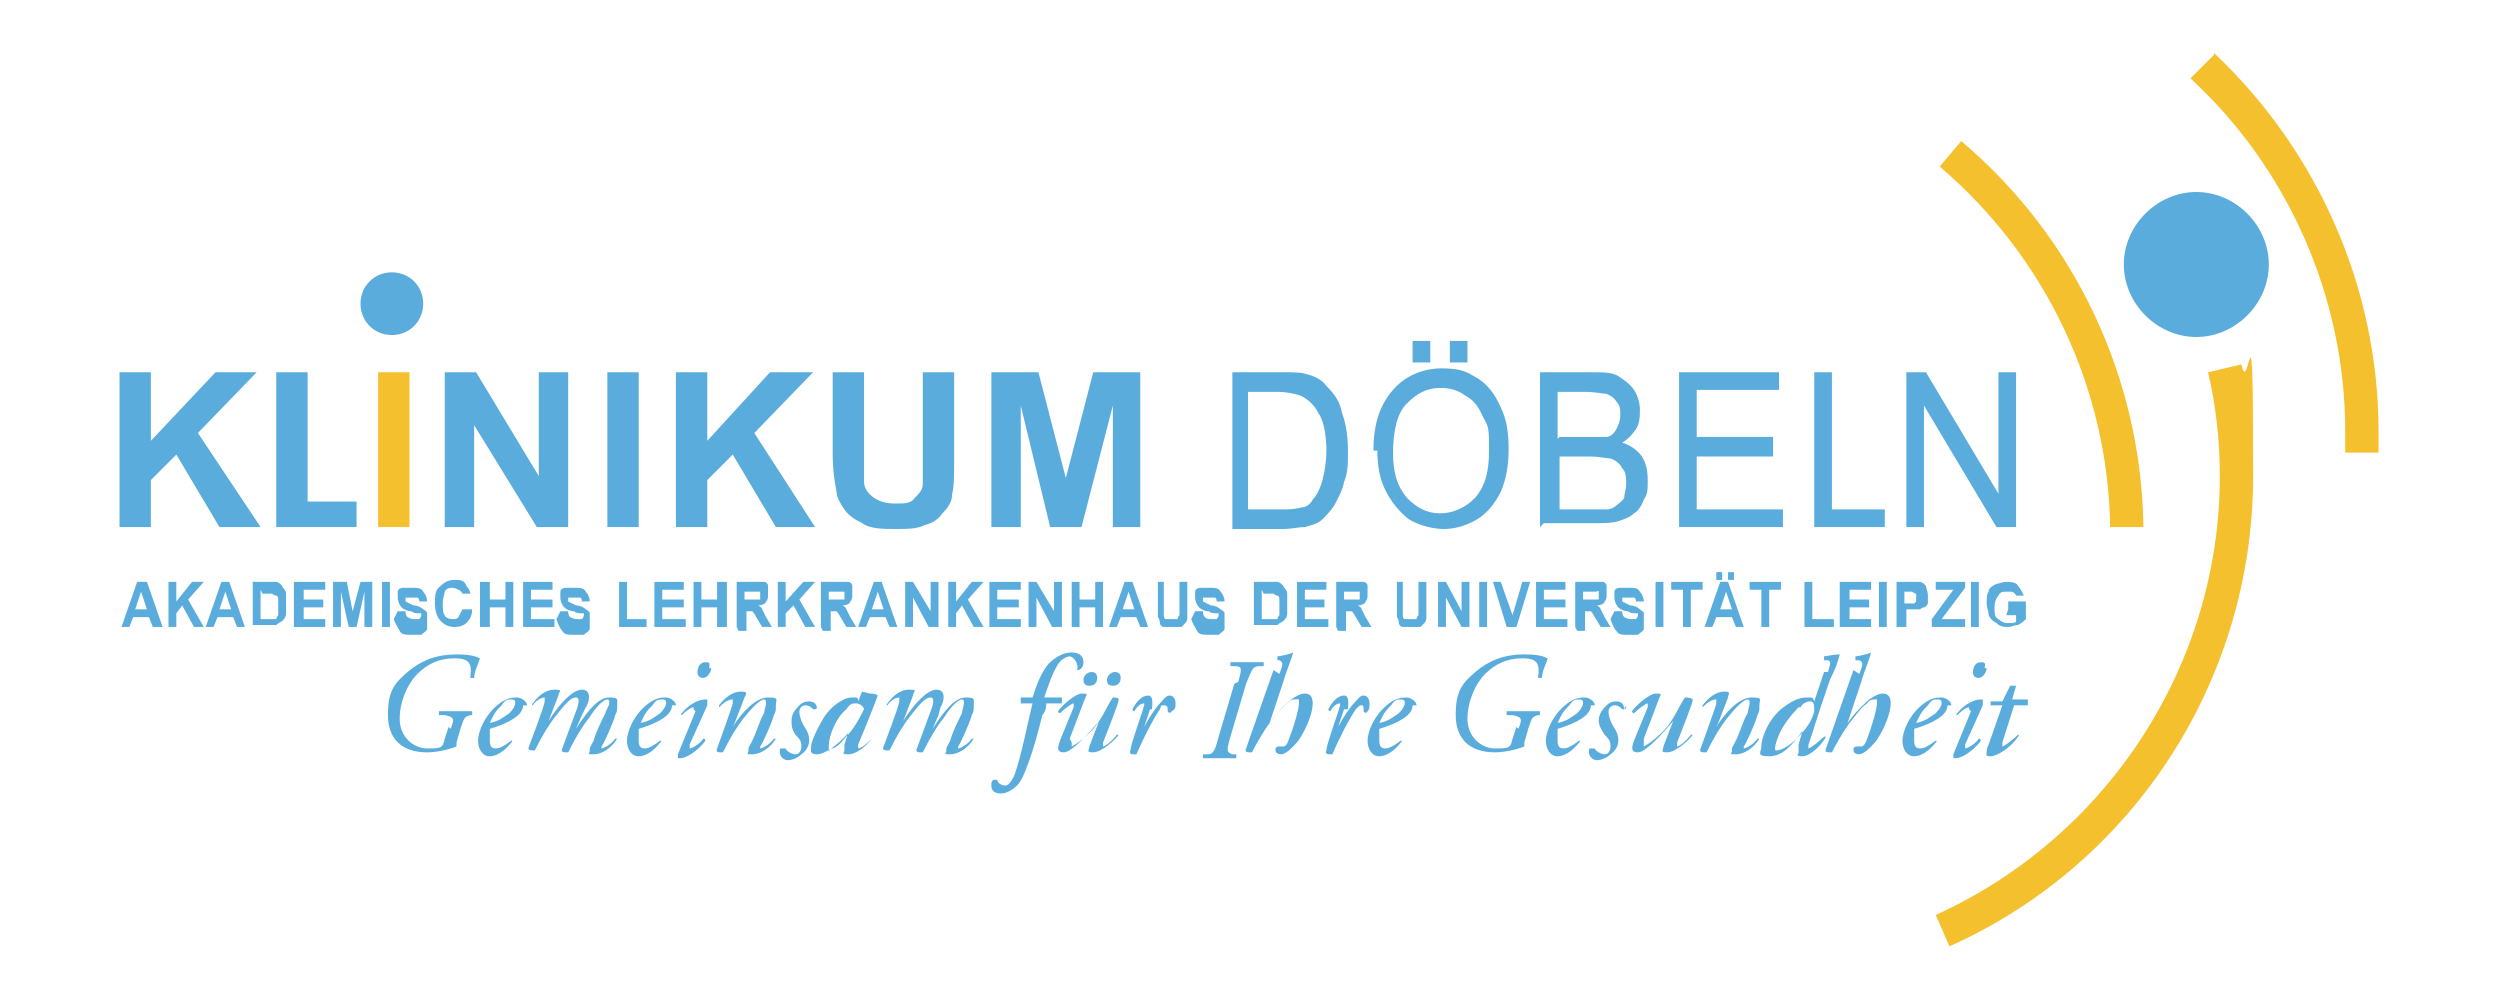 <?xml version="1.0" encoding="UTF-8"?>
<svg id="Ebene_1" xmlns="http://www.w3.org/2000/svg" version="1.1" viewBox="0 0 127.6 51">
  <!-- Generator: Adobe Illustrator 29.3.1, SVG Export Plug-In . SVG Version: 2.1.0 Build 151)  -->
  <defs>
    <style>
      .st0 {
        fill: #f5c02e;
      }

      .st1 {
        fill: #59acdc;
      }
    </style>
  </defs>
  <polygon class="st1" points="11 19 7.7 22.5 7.7 19 6.1 19 6.1 26.9 7.7 26.9 7.7 24.5 9 23.2 11.2 26.9 13.3 26.9 10.1 22.1 13.1 19 11 19"/>
  <polygon class="st1" points="14.1 26.9 14.1 19 15.7 19 15.7 25.6 18.2 25.6 18.2 26.9 14.1 26.9"/>
  <rect class="st0" x="19.3" y="19" width="1.6" height="7.9"/>
  <polygon class="st1" points="22.7 26.9 22.7 19 24.3 19 27.5 24.3 27.5 19 29 19 29 26.9 27.4 26.9 24.2 21.7 24.2 26.9 22.7 26.9"/>
  <rect class="st1" x="31" y="19" width="1.6" height="7.9"/>
  <polygon class="st1" points="34.5 26.9 34.5 19 36.1 19 36.1 22.5 39.3 19 41.5 19 38.5 22.1 41.6 26.9 39.6 26.9 37.4 23.2 36.1 24.5 36.1 26.9 34.5 26.9"/>
  <path class="st1" d="M42.5,19h1.6v4.3c0,.7,0,1.1,0,1.3,0,.3.2.6.5.8.3.2.6.3,1.1.3s.8,0,1-.3c.2-.2.4-.4.4-.7,0-.3,0-.7,0-1.3v-4.4h1.6v4.2c0,1,0,1.6-.1,2,0,.4-.2.7-.5,1-.2.3-.5.5-.9.6-.4.2-.9.2-1.5.2s-1.3,0-1.7-.3c-.4-.2-.7-.4-.9-.7-.2-.3-.4-.6-.4-.9-.1-.5-.2-1.1-.2-2v-4.2Z"/>
  <polygon class="st1" points="50.6 26.9 50.6 19 53 19 54.4 24.4 55.8 19 58.2 19 58.2 26.9 56.8 26.9 56.8 20.7 55.2 26.9 53.6 26.9 52.1 20.7 52.1 26.9 50.6 26.9"/>
  <path class="st1" d="M63.8,26h1.5c.5,0,.8,0,1.1-.1.3,0,.5-.2.6-.4.2-.2.4-.6.5-1,.1-.4.2-.9.2-1.5s-.1-1.5-.4-1.9c-.2-.4-.5-.7-.9-.9-.3-.1-.7-.2-1.2-.2h-1.5v6ZM62.9,26.9v-7.9h2.5c.6,0,1,0,1.3.1.4.1.8.3,1,.6.4.4.7.8.8,1.4.2.5.3,1.2.3,1.9s0,1.1-.2,1.6c-.1.5-.3.8-.5,1.2-.2.3-.4.5-.6.7-.2.2-.5.3-.9.4-.3,0-.7.1-1.1.1h-2.6Z"/>
  <path class="st1" d="M74,17.4h.9v1.1h-.9v-1.1ZM72.1,17.4h.9v1.1h-.9v-1.1ZM71.1,23.1c0,1,.2,1.7.7,2.3.5.5,1,.8,1.7.8s1.3-.3,1.8-.8c.5-.6.7-1.3.7-2.4s0-1.2-.3-1.7c-.2-.5-.5-.9-.9-1.1-.4-.3-.8-.4-1.3-.4-.7,0-1.2.3-1.7.8-.5.5-.7,1.4-.7,2.6M70.1,23c0-1.3.3-2.3,1-3.1.6-.7,1.5-1.1,2.5-1.1s1.3.2,1.8.5c.5.3.9.8,1.2,1.5.3.6.4,1.3.4,2.1s-.1,1.5-.4,2.2c-.3.6-.7,1.1-1.2,1.4-.5.3-1.1.5-1.7.5s-1.3-.2-1.8-.5c-.5-.4-.9-.9-1.2-1.5-.3-.6-.4-1.3-.4-2"/>
  <path class="st1" d="M79.6,26h1.8c.3,0,.5,0,.6,0,.2,0,.4-.1.5-.2.1-.1.3-.2.4-.4,0-.2.1-.4.1-.7s0-.6-.2-.8c-.1-.2-.3-.4-.6-.5-.2,0-.6-.1-1-.1h-1.6v2.7ZM79.6,22.3h1.5c.4,0,.7,0,.9,0,.2,0,.4-.2.5-.4s.2-.4.2-.7,0-.5-.2-.7c-.1-.2-.3-.3-.5-.4-.2,0-.6-.1-1.1-.1h-1.4v2.4ZM78.6,26.9v-7.9h2.7c.5,0,1,0,1.3.2.3.2.6.4.8.7.2.3.3.7.3,1s0,.7-.2,1c-.2.3-.4.5-.7.7.4.1.8.4,1,.7.2.3.3.7.3,1.2s0,.7-.2,1c-.1.3-.3.6-.5.7-.2.2-.5.3-.8.4s-.7.1-1.1.1h-2.7Z"/>
  <polygon class="st1" points="85.7 26.9 85.7 19 90.8 19 90.8 19.9 86.6 19.9 86.6 22.3 90.5 22.3 90.5 23.3 86.6 23.3 86.6 26 91 26 91 26.9 85.7 26.9"/>
  <polygon class="st1" points="92.6 26.9 92.6 19 93.5 19 93.5 26 96.2 26 96.2 26.9 92.6 26.9"/>
  <polygon class="st1" points="97.3 26.9 97.3 19 98.3 19 102 25.2 102 19 102.9 19 102.9 26.9 101.9 26.9 98.2 20.7 98.2 26.9 97.3 26.9"/>
  <path class="st1" d="M23,37.2c.2-.5.2-.6-.3-.7h-.3c0,0,0-.2,0-.2.3,0,.6,0,.9,0s.6,0,.8,0c0,0,0,.1,0,.2h-.1c-.3.1-.3.1-.5.7l-.2.7c0,0,0,.2,0,.2,0,0,0,0,0,0-.5.2-1.1.3-1.5.3-1.3,0-2-.7-2-1.9s.3-1.6,1-2.2c.7-.6,1.5-.9,2.5-.9s1.1.2,1.2.2c-.1.3-.3.7-.3,1,0,0-.2,0-.2,0,.1-.7,0-1-.8-1s-1.4.3-1.9.8c-.5.5-.9,1.4-.9,2.3s.7,1.5,1.4,1.5.8,0,.9-.5l.2-.6Z"/>
  <path class="st1" d="M25.5,36.1c-.3.3-.4.6-.5.8.5-.1.7-.3,1-.5.2-.2.3-.4.3-.5s0-.2-.2-.2-.3,0-.5.3M26.7,36c0,.5-.7.9-1.7,1.2,0,.1,0,.3,0,.6s.1.4.3.4.4-.1.8-.4c0,0,.1,0,0,.1-.4.5-.8.7-1.1.7-.4,0-.6-.4-.6-.8s.3-1.3,1.1-1.9c.4-.3.7-.3.9-.3s.5.2.5.4"/>
  <path class="st1" d="M29.7,36.5l-.3.7h0c.7-1.1,1.2-1.6,1.7-1.6s.4.1.4.4,0,.3-.1.5c-.1.4-.6,1.5-.7,1.6,0,0,0,.1,0,.1.1,0,.5-.2.7-.5,0,0,.1,0,.1,0-.3.5-.8.8-1.2.8s-.2,0-.2-.2,0-.1.2-.5c.1-.4.4-1,.6-1.4,0-.1.2-.4.2-.5s0-.2-.1-.2c-.2,0-.6.4-.9.9-.4.5-.7,1-1.1,1.8,0,0,0,0-.1,0s-.3,0-.2-.2l.7-1.9c0,0,.3-.7,0-.7s-.6.4-1,.9c-.4.5-.7,1-1.1,1.8,0,0,0,0-.1,0s-.3,0-.2-.2c0,0,.8-2.1.8-2.3,0-.1,0-.2,0-.2-.2,0-.5.2-.6.4,0,0-.1,0,0-.1.2-.3.6-.7,1.1-.7s.2.1.2.3l-.5,1.3h0c.5-.8,1.2-1.6,1.7-1.6s.4.6.2.9"/>
  <path class="st1" d="M33.2,36.1c-.3.3-.4.6-.5.8.5-.1.7-.3,1-.5.2-.2.3-.4.3-.5s0-.2-.2-.2-.3,0-.5.3M34.3,36c0,.5-.7.9-1.7,1.2,0,.1,0,.3,0,.6s.1.4.3.4.4-.1.8-.4c0,0,.1,0,0,.1-.4.5-.8.7-1.1.7-.4,0-.6-.4-.6-.8s.3-1.3,1.1-1.9c.4-.3.7-.3.9-.3s.5.2.5.4"/>
  <path class="st1" d="M36.3,34.1c0,.2-.2.5-.4.5s-.3-.1-.3-.3.1-.5.4-.5.2.1.2.3M35.4,36.2c0,0,0-.1,0-.1s-.2,0-.6.4c0,0-.1,0,0-.1.4-.5.9-.7,1.2-.7s0,0,.1,0c0,0,0,.1,0,.3l-.9,2c0,0,0,.2,0,.2.1,0,.5-.2.7-.5,0,0,.1,0,.1.1-.1.2-.8.9-1.3.9s0,0-.1,0c0,0,0-.1,0-.2l.9-2.2Z"/>
  <path class="st1" d="M37.4,37.1h0c.5-.8,1.2-1.5,1.8-1.5s.4.1.4.4,0,.3-.1.5c-.1.4-.6,1.5-.7,1.6,0,0,0,.1,0,.1.1,0,.5-.2.7-.5,0,0,.1,0,.1,0-.3.5-.8.8-1.2.8s-.2,0-.2-.2,0-.1.2-.5c.2-.4.4-1.1.6-1.4,0-.1.1-.4.1-.5s0-.2-.1-.2c-.2,0-.6.4-1,.9-.4.5-.7,1-1.1,1.8,0,0,0,0-.1,0s-.3,0-.2-.2c0,0,.8-2.2.8-2.3,0,0,0-.2,0-.2-.2,0-.4.1-.7.4,0,0,0,0,0-.1.3-.4.7-.7,1.1-.7s.3.1.2.3l-.5,1.3Z"/>
  <path class="st1" d="M41.7,36c0,.1,0,.2-.1.2,0,0,0,0-.1,0-.1-.1-.2-.2-.4-.2s-.3.2-.3.3,0,.3.2.7c.2.3.3.5.3.8,0,.2-.1.5-.4.7-.2.2-.5.3-.7.3s-.4-.2-.4-.4,0-.2.1-.2c0,0,.1,0,.2,0,0,.1.3.3.5.3s.3-.2.3-.4,0-.3-.3-.6c-.2-.3-.2-.5-.2-.7,0-.3.1-.5.4-.8.2-.2.4-.2.5-.2.3,0,.4.2.4.4"/>
  <path class="st1" d="M43.2,36.2c-.5.4-.9,1.3-.9,1.9s0,.1.1.1.3,0,.7-.5c.5-.5.8-1.1,1-1.5,0-.1-.2-.3-.4-.3s-.3,0-.5.3M44.4,35.4c.1,0,.3,0,.4.1-.1.3-.7,1.8-1,2.5,0,.1,0,.2,0,.2.1,0,.3-.1.7-.5,0,0,0,0,0,0-.3.4-.8.8-1.2.8s-.2-.1-.2-.2,0-.1,0-.3l.2-.6h0c-.5.6-1.2,1.1-1.6,1.1s-.3-.2-.3-.4.2-.7.6-1.4c.3-.5.7-.8.9-.9.3-.2.5-.2.6-.2s.1,0,.2,0c0,0,.1,0,.1.2l.2-.5Z"/>
  <path class="st1" d="M47.9,36.5l-.3.7h0c.7-1.1,1.2-1.6,1.7-1.6s.4.1.4.4,0,.3-.1.5c-.1.4-.6,1.5-.7,1.6,0,0,0,.1,0,.1.1,0,.5-.2.7-.5,0,0,.1,0,.1,0-.3.5-.8.8-1.2.8s-.2,0-.2-.2,0-.1.2-.5c.1-.4.4-1,.6-1.4,0-.1.1-.4.1-.5s0-.2-.1-.2c-.2,0-.6.4-.9.9-.4.5-.7,1-1.1,1.8,0,0,0,0-.1,0s-.3,0-.2-.2l.7-1.9c0,0,.3-.7,0-.7s-.6.4-1,.9c-.4.5-.7,1-1.1,1.8,0,0,0,0-.1,0s-.3,0-.2-.2c0,0,.8-2.1.8-2.3,0-.1,0-.2,0-.2-.2,0-.5.2-.6.4,0,0-.1,0,0-.1.2-.3.6-.7,1.1-.7s.2.1.2.3l-.5,1.3h0c.5-.8,1.2-1.6,1.7-1.6s.4.6.2.9"/>
  <path class="st1" d="M53.4,35.9c0,.1,0,.4-.2.6-.2.8-.4,1.6-.7,2.4-.2.6-.4,1-.6,1.2,0,0-.4.4-.8.4s-.5-.2-.5-.4,0-.2.1-.3c0,0,.1,0,.2,0,0,.2.3.3.4.3s.3-.1.5-.6c.4-1.2.6-2.4.9-3.6h-.6c0,0,0-.2,0-.3h.6c.2-.6.4-1.2.8-1.7.4-.4.8-.6,1.2-.6s.6.2.6.5-.2.4-.3.4,0,0,0-.1c0-.4-.3-.6-.4-.6s-.4.1-.6.4c-.3.5-.5,1.1-.7,1.7h.9c0,0,0,.2,0,.3h-.9Z"/>
  <path class="st1" d="M56.5,34.7c0-.2.2-.4.4-.4s.3.1.3.3c0,.3-.2.4-.4.4s-.3-.1-.3-.3M55.3,34.7c0-.2.2-.4.4-.4s.3.1.3.3c0,.3-.2.4-.4.4s-.3-.1-.3-.3M54.7,37.9c0,.2,0,.2,0,.2s.4-.2.8-.6c.7-.6,1-1.5,1.3-1.9.1,0,.3,0,.3.1,0,.2-.5,1.4-.8,2.2,0,0,0,.2,0,.2.1,0,.5-.3.7-.6,0,0,.1,0,.1,0-.2.3-.9.9-1.3.9s-.2-.1-.2-.3l.5-1.3h0c-.5.6-1.4,1.6-1.8,1.6s-.3-.3-.2-.6l.7-1.7c0-.1,0-.2,0-.2-.1,0-.5.3-.7.5,0,0-.1,0-.1-.1.2-.3.9-.9,1.2-.9s.3,0,.2.2l-.8,2.1Z"/>
  <path class="st1" d="M58.7,36.2l-.3.9h0c.2-.4.6-1,.8-1.2.2-.2.3-.4.5-.4s.3.2.3.4,0,.3-.2.4c0,.1-.2.1-.2,0,0-.2,0-.3-.2-.3s-.1,0-.2.2c-.4.6-.8,1.4-1.2,2.3,0,0,0,0-.1,0s-.3,0-.2-.2c0-.3.5-1.6.7-2.3,0,0,0-.1,0-.1-.2,0-.4.2-.5.4,0,0-.1,0-.1-.1.2-.4.5-.7.8-.7s.2.5.2.7"/>
  <path class="st1" d="M63.2,34.8c.2-.7.2-.8-.2-.8h-.2c0,0,0-.2,0-.2.3,0,.5,0,.8,0s.5,0,.9,0c0,0,0,.1,0,.2h-.2c-.4,0-.4.2-.7.9l-.8,2.7c-.2.7-.2.8.1.9h.2c0,0,0,.2,0,.2-.4,0-.6,0-.9,0s-.5,0-.8,0c0,0,0-.1,0-.2h.2c.3,0,.4-.1.6-.9l.8-2.7Z"/>
  <path class="st1" d="M65.3,34.4c.2-.5.2-.6,0-.7h-.1c0-.1,0-.2,0-.2.1,0,.6-.1.8-.2h0c-.1.4-.4,1.1-.5,1.5l-.7,2.1h0s0,0,0,0c.5-.7.9-1,1.1-1.2.3-.2.5-.3.7-.3.3,0,.4.2.4.5,0,.5-.3,1.2-.6,1.7-.1.2-.3.4-.5.6-.2.2-.4.3-.5.3-.2,0-.3-.1-.3-.2,0-.1,0-.2.2-.2s0,0,0,0c0,0,.1,0,.2,0,.1,0,.2-.1.3-.4.2-.5.5-1.5.5-1.8s0-.2-.2-.2-.2,0-.4.2c-.3.2-.5.5-.9,1-.3.4-.7,1.1-.9,1.5,0,0,0,0-.1,0s-.3,0-.2-.2l1.4-4Z"/>
  <path class="st1" d="M68.6,36.2l-.3.9h0c.2-.4.6-1,.8-1.2.2-.2.3-.4.5-.4s.3.2.3.4,0,.3-.1.4c0,.1-.2.1-.2,0,0-.2,0-.3-.1-.3s-.1,0-.3.2c-.4.6-.8,1.4-1.2,2.3,0,0,0,0-.1,0s-.3,0-.2-.2c0-.3.5-1.6.7-2.3,0,0,0-.1,0-.1-.2,0-.4.2-.5.4,0,0-.1,0-.1-.1.2-.4.5-.7.8-.7s.2.5.2.7"/>
  <path class="st1" d="M70.9,36.1c-.3.3-.4.6-.5.8.5-.1.7-.3,1-.5.2-.2.3-.4.3-.5s0-.2-.2-.2-.3,0-.5.3M72.1,36c0,.5-.7.9-1.7,1.2,0,.1,0,.3,0,.6s.1.4.3.4.4-.1.8-.4c0,0,.1,0,0,.1-.4.5-.8.7-1.1.7-.4,0-.6-.4-.6-.8s.3-1.3,1.1-1.9c.4-.3.7-.3.9-.3s.5.2.5.4"/>
  <path class="st1" d="M77.5,37.2c.2-.5.2-.6-.3-.7h-.3c0,0,0-.2,0-.2.3,0,.6,0,.9,0s.6,0,.8,0c0,0,0,.1,0,.2h-.1c-.3.1-.3.1-.5.7l-.2.7c0,0,0,.2,0,.2,0,0,0,0,0,0-.5.2-1.1.3-1.5.3-1.3,0-2-.7-2-1.9s.3-1.6,1-2.2c.7-.6,1.5-.9,2.5-.9s1.1.2,1.2.2c-.1.3-.3.7-.3,1,0,0-.2,0-.2,0,.1-.7,0-1-.8-1s-1.4.3-1.9.8c-.5.5-.9,1.4-.9,2.3s.7,1.5,1.4,1.5.8,0,.9-.5l.2-.6Z"/>
  <path class="st1" d="M80,36.1c-.3.3-.4.6-.5.8.5-.1.7-.3,1-.5.2-.2.3-.4.3-.5s0-.2-.2-.2-.3,0-.5.3M81.2,36c0,.5-.7.9-1.7,1.2,0,.1,0,.3,0,.6s.1.4.3.4.4-.1.8-.4c0,0,.1,0,0,.1-.4.5-.8.7-1.1.7-.4,0-.6-.4-.6-.8s.3-1.3,1.1-1.9c.4-.3.7-.3.9-.3s.5.2.5.4"/>
  <path class="st1" d="M83,36c0,.1,0,.2-.1.2,0,0,0,0-.1,0-.1-.1-.2-.2-.4-.2s-.3.2-.3.3,0,.3.2.7c.2.3.3.5.3.8,0,.2-.1.5-.4.7-.2.2-.5.3-.7.3s-.4-.2-.4-.4,0-.2.1-.2c0,0,.1,0,.2,0,0,.1.3.3.5.3s.3-.2.3-.4,0-.3-.3-.6c-.2-.3-.3-.5-.3-.7,0-.3.1-.5.4-.8.2-.2.4-.2.5-.2.3,0,.4.2.4.4"/>
  <path class="st1" d="M83.9,37.9c0,.2,0,.2,0,.2s.4-.2.8-.6c.7-.6,1-1.5,1.3-1.9.1,0,.3,0,.4.1,0,.2-.5,1.4-.8,2.2,0,0,0,.2,0,.2.1,0,.5-.3.7-.6,0,0,.1,0,.1,0-.2.3-.9.9-1.3.9s-.2-.1-.2-.3l.5-1.3h0c-.5.6-1.4,1.6-1.8,1.6s-.3-.3-.2-.6l.7-1.7c0-.1,0-.2,0-.2-.1,0-.5.3-.7.5,0,0-.1,0-.1-.1.2-.3.9-.9,1.2-.9s.3,0,.2.2l-.8,2.1Z"/>
  <path class="st1" d="M87.6,37.1h0c.5-.8,1.2-1.5,1.8-1.5s.4.1.4.4,0,.3-.1.5c-.1.4-.6,1.5-.7,1.6,0,0,0,.1,0,.1.1,0,.5-.2.7-.5.1,0,.1,0,.1,0-.3.5-.8.8-1.2.8s-.2,0-.2-.2,0-.1.2-.5c.2-.4.4-1.1.6-1.4,0-.1.1-.4.1-.5s0-.2-.1-.2c-.2,0-.6.4-1,.9-.4.5-.7,1-1.1,1.8,0,0,0,0-.1,0s-.3,0-.2-.2c0,0,.8-2.2.8-2.3,0,0,0-.2,0-.2-.2,0-.4.1-.7.4,0,0,0,0,0-.1.3-.4.7-.7,1.1-.7s.2.1.2.3l-.5,1.3Z"/>
  <path class="st1" d="M91.8,36.1c-.3.3-.8.9-1,1.4-.2.5-.2.6-.2.7s0,.1.1.1c.1,0,.5-.1,1-.6.6-.6.8-1,.9-1.4,0-.3,0-.5-.2-.5s-.4.1-.5.3M93.3,34.3c.1-.4.2-.5,0-.6h-.2c0-.1,0-.2,0-.2.1,0,.5-.1.8-.1h0c-.1.4-.2.7-.5,1.3-.7,2-1,3.1-1.1,3.3,0,0,0,.2,0,.2.1,0,.6-.4.8-.6,0,0,.1,0,.1,0-.2.4-.8,1-1.2,1s-.2-.1-.2-.2,0-.2,0-.4l.2-.7h0c-.5.7-1,1.3-1.7,1.3s-.4-.2-.4-.5c0-.5.4-1.4,1-1.9.5-.4.9-.6,1.3-.6s.3,0,.4.2l.5-1.5Z"/>
  <path class="st1" d="M94.9,34.4c.2-.5.2-.6,0-.7h-.2c0-.1,0-.2,0-.2.1,0,.6-.1.8-.2h0c-.1.4-.4,1.1-.5,1.5l-.7,2.1h0s0,0,0,0c.5-.7.9-1,1.1-1.2.3-.2.5-.3.7-.3.3,0,.4.2.4.5,0,.5-.3,1.2-.6,1.7-.1.2-.3.4-.5.6-.2.2-.4.3-.5.3-.2,0-.3-.1-.3-.2,0-.1,0-.2.2-.2s0,0,0,0c0,0,.1,0,.2,0,.1,0,.2-.1.3-.4.2-.5.5-1.5.5-1.8s0-.2-.1-.2-.3,0-.4.2c-.3.2-.5.5-.9,1-.3.4-.7,1.1-.9,1.5,0,0,0,0-.1,0s-.3,0-.2-.2l1.4-4Z"/>
  <path class="st1" d="M98.3,36.1c-.3.3-.4.6-.5.8.5-.1.7-.3,1-.5.2-.2.3-.4.3-.5s0-.2-.2-.2-.3,0-.5.3M99.4,36c0,.5-.7.9-1.7,1.2,0,.1,0,.3,0,.6s.1.4.3.4.4-.1.8-.4c0,0,.1,0,0,.1-.4.5-.8.7-1.1.7-.4,0-.6-.4-.6-.8s.3-1.3,1.1-1.9c.4-.3.7-.3.9-.3s.5.2.5.4"/>
  <path class="st1" d="M101.4,34.1c0,.2-.2.5-.4.5s-.3-.1-.3-.3.1-.5.4-.5.2.1.2.3M100.5,36.2c0,0,0-.1,0-.1s-.2,0-.6.4c0,0-.1,0,0-.1.4-.5.9-.7,1.2-.7s0,0,.1,0c0,0,0,.1,0,.3l-.9,2c0,0,0,.2,0,.2.1,0,.5-.2.7-.5,0,0,.1,0,.1.1-.1.2-.8.9-1.3.9s0,0-.1,0c0,0,0-.1,0-.2l.9-2.2Z"/>
  <path class="st1" d="M102.8,36l-.6,1.9c0,.1,0,.2,0,.2.1,0,.6-.4.8-.6,0,0,.1,0,0,.1-.4.6-1.1,1-1.4,1s-.2-.1-.2-.2,0-.2.1-.4l.7-2h-.6c0,0,0-.2,0-.2h.6c0,0,.4-.8.4-.8,0,0,.2,0,.3,0l-.2.7h.8c0,0,0,.2,0,.3h-.8Z"/>
  <path class="st1" d="M7.2,30.2l.3.9h-.6l.3-.9ZM7,29.7l-.8,2.3h.4l.2-.5h.8l.2.5h.5l-.8-2.3h-.4Z"/>
  <polygon class="st1" points="8.6 32 8.6 29.7 9 29.7 9 30.7 9.8 29.7 10.4 29.7 9.6 30.6 10.4 32 9.9 32 9.3 30.9 9 31.3 9 32 8.6 32"/>
  <path class="st1" d="M11.8,31.1l-.3-.9-.3.9h.6ZM12.6,32h-.5l-.2-.5h-.8l-.2.5h-.4l.8-2.3h.4l.8,2.3Z"/>
  <path class="st1" d="M13.3,30.1v1.5h.3c.1,0,.2,0,.3,0,0,0,.1,0,.2,0,0,0,0-.1.1-.2,0-.1,0-.2,0-.4s0-.3,0-.4c0,0,0-.2-.1-.2,0,0-.1,0-.2-.1,0,0-.2,0-.3,0h-.2ZM12.9,29.7h.8c.2,0,.3,0,.4,0,.1,0,.2.1.3.2,0,.1.2.2.2.4,0,.1,0,.3,0,.5s0,.4,0,.5c0,.2-.1.3-.2.4,0,0-.2.1-.3.2,0,0-.2,0-.4,0h-.8v-2.3Z"/>
  <polygon class="st1" points="15 32 15 29.7 16.6 29.7 16.6 30.1 15.5 30.1 15.5 30.6 16.5 30.6 16.5 31 15.5 31 15.5 31.6 16.6 31.6 16.6 32 15 32"/>
  <polygon class="st1" points="17 32 17 29.7 17.7 29.7 18 31.2 18.4 29.7 19 29.7 19 32 18.6 32 18.6 30.2 18.2 32 17.8 32 17.4 30.2 17.4 32 17 32"/>
  <rect class="st1" x="19.5" y="29.7" width=".4" height="2.3"/>
  <path class="st1" d="M20.3,31.2h.4c0,.1,0,.2.1.3,0,0,.2.1.3.1s.2,0,.3,0c0,0,.1-.1.1-.2s0-.1,0-.1c0,0,0,0-.2,0,0,0-.2,0-.3-.1-.2,0-.4-.1-.5-.2-.1-.1-.2-.3-.2-.5s0-.2,0-.3c0-.1.1-.2.3-.2.1,0,.2,0,.4,0,.3,0,.5,0,.6.2.1.1.2.3.2.5h-.4c0,0,0-.2-.1-.2s-.1,0-.3,0-.2,0-.3,0c0,0,0,0,0,.1s0,.1,0,.1c0,0,.2.1.4.2.2,0,.4.1.5.2,0,0,.2.1.2.2,0,0,0,.2,0,.4s0,.3,0,.4c0,.1-.2.2-.3.3-.1,0-.3,0-.5,0-.3,0-.5,0-.6-.2s-.2-.3-.3-.6"/>
  <path class="st1" d="M23.7,31.1h.4c0,.4-.2.6-.3.7-.1.1-.3.2-.6.2s-.5-.1-.7-.3c-.2-.2-.3-.5-.3-.9s0-.7.3-.9c.2-.2.4-.3.7-.3s.5,0,.6.3c0,0,.2.2.2.4h-.4s0-.1-.2-.2c0,0-.2-.1-.3-.1s-.3,0-.4.2c0,.1-.1.3-.1.6s0,.5.1.6c0,.1.2.2.4.2s.2,0,.3-.1c0,0,.1-.2.2-.4"/>
  <polygon class="st1" points="24.5 32 24.5 29.7 25 29.7 25 30.6 25.8 30.6 25.8 29.7 26.2 29.7 26.2 32 25.8 32 25.8 31 25 31 25 32 24.5 32"/>
  <polygon class="st1" points="26.7 32 26.7 29.7 28.2 29.7 28.2 30.1 27.1 30.1 27.1 30.6 28.2 30.6 28.2 31 27.1 31 27.1 31.6 28.3 31.6 28.3 32 26.7 32"/>
  <path class="st1" d="M28.6,31.2h.4c0,.1,0,.2.1.3,0,0,.2.1.3.1s.2,0,.3,0c0,0,.1-.1.1-.2s0-.1,0-.1c0,0,0,0-.2,0,0,0-.2,0-.3-.1-.2,0-.4-.1-.5-.2-.1-.1-.2-.3-.2-.5s0-.2,0-.3c0-.1.1-.2.3-.2.1,0,.2,0,.4,0,.3,0,.5,0,.6.2.1.1.2.3.2.5h-.4c0,0,0-.2-.1-.2,0,0-.1,0-.3,0s-.2,0-.3,0c0,0,0,0,0,.1s0,.1,0,.1c0,0,.2.1.4.2.2,0,.4.1.5.2,0,0,.2.1.2.2,0,0,0,.2,0,.4s0,.3,0,.4c0,.1-.2.2-.3.3-.1,0-.3,0-.5,0-.3,0-.5,0-.6-.2-.1-.1-.2-.3-.3-.6"/>
  <polygon class="st1" points="31.6 32 31.6 29.7 32 29.7 32 31.6 33 31.6 33 32 31.6 32"/>
  <polygon class="st1" points="33.4 32 33.4 29.7 34.9 29.7 34.9 30.1 33.8 30.1 33.8 30.6 34.9 30.6 34.9 31 33.8 31 33.8 31.6 35 31.6 35 32 33.4 32"/>
  <polygon class="st1" points="35.4 32 35.4 29.7 35.8 29.7 35.8 30.6 36.6 30.6 36.6 29.7 37.1 29.7 37.1 32 36.6 32 36.6 31 35.8 31 35.8 32 35.4 32"/>
  <path class="st1" d="M38,30.6h.3c.2,0,.3,0,.4,0,0,0,0,0,.1,0,0,0,0-.1,0-.2s0-.1,0-.2c0,0,0,0-.2,0,0,0-.1,0-.3,0h-.3v.6ZM37.6,32v-2.3h.9c.2,0,.4,0,.5,0,.1,0,.2.1.2.2,0,.1,0,.2,0,.4s0,.3-.1.4c0,.1-.2.2-.4.2,0,0,.2.1.2.2,0,0,.1.2.2.4l.3.5h-.5l-.3-.5c-.1-.2-.2-.3-.2-.3,0,0,0,0-.1,0,0,0-.1,0-.2,0h0v1h-.4Z"/>
  <polygon class="st1" points="39.7 32 39.7 29.7 40.1 29.7 40.1 30.7 41 29.7 41.6 29.7 40.8 30.6 41.6 32 41.1 32 40.5 30.9 40.1 31.3 40.1 32 39.7 32"/>
  <path class="st1" d="M42.3,30.6h.3c.2,0,.3,0,.4,0,0,0,0,0,.1,0,0,0,0-.1,0-.2s0-.1,0-.2c0,0,0,0-.2,0,0,0-.1,0-.3,0h-.3v.6ZM41.9,32v-2.3h.9c.2,0,.4,0,.5,0,.1,0,.2.1.2.2,0,.1,0,.2,0,.4s0,.3-.1.4c0,.1-.2.2-.4.2,0,0,.2.1.2.2,0,0,.1.2.2.4l.3.5h-.5l-.3-.5c-.1-.2-.2-.3-.2-.3,0,0,0,0-.1,0,0,0-.1,0-.2,0h0v1h-.4Z"/>
  <path class="st1" d="M45.1,31.1l-.3-.9-.3.9h.6ZM45.9,32h-.5l-.2-.5h-.8l-.2.5h-.4l.8-2.3h.4l.8,2.3Z"/>
  <polygon class="st1" points="46.2 32 46.2 29.7 46.6 29.7 47.5 31.2 47.5 29.7 47.9 29.7 47.9 32 47.4 32 46.6 30.5 46.6 32 46.2 32"/>
  <polygon class="st1" points="48.4 32 48.4 29.7 48.8 29.7 48.8 30.7 49.6 29.7 50.2 29.7 49.4 30.6 50.2 32 49.7 32 49.1 30.9 48.8 31.3 48.8 32 48.4 32"/>
  <polygon class="st1" points="50.5 32 50.5 29.7 52.1 29.7 52.1 30.1 50.9 30.1 50.9 30.6 52 30.6 52 31 50.9 31 50.9 31.6 52.1 31.6 52.1 32 50.5 32"/>
  <polygon class="st1" points="52.5 32 52.5 29.7 52.9 29.7 53.8 31.2 53.8 29.7 54.2 29.7 54.2 32 53.7 32 52.9 30.5 52.9 32 52.5 32"/>
  <polygon class="st1" points="54.7 32 54.7 29.7 55.1 29.7 55.1 30.6 55.9 30.6 55.9 29.7 56.3 29.7 56.3 32 55.9 32 55.9 31 55.1 31 55.1 32 54.7 32"/>
  <path class="st1" d="M57.9,31.1l-.3-.9-.3.9h.6ZM58.7,32h-.5l-.2-.5h-.8l-.2.5h-.4l.8-2.3h.4l.8,2.3Z"/>
  <path class="st1" d="M59,29.7h.4v1.3c0,.2,0,.3,0,.4,0,0,0,.2.1.2,0,0,.2,0,.3,0s.2,0,.3,0c0,0,0-.1.1-.2,0,0,0-.2,0-.4v-1.3h.4v1.2c0,.3,0,.5,0,.6,0,.1,0,.2-.1.3,0,0-.1.1-.2.2-.1,0-.2,0-.4,0s-.3,0-.5,0c-.1,0-.2-.1-.2-.2,0,0,0-.2-.1-.3,0-.1,0-.3,0-.6v-1.2Z"/>
  <path class="st1" d="M61,31.2h.4c0,.1,0,.2.1.3s.2.1.3.1.2,0,.3,0c0,0,.1-.1.1-.2s0-.1,0-.1c0,0,0,0-.2,0,0,0-.2,0-.3-.1-.2,0-.4-.1-.5-.2-.1-.1-.2-.3-.2-.5s0-.2,0-.3c0-.1.1-.2.3-.2.1,0,.2,0,.4,0,.3,0,.5,0,.6.2.1.1.2.3.2.5h-.4c0,0,0-.2-.1-.2,0,0-.1,0-.3,0s-.2,0-.3,0c0,0,0,0,0,.1s0,.1,0,.1c0,0,.2.1.4.2.2,0,.4.1.5.2,0,0,.2.1.2.2s0,.2,0,.4,0,.3,0,.4c0,.1-.2.2-.3.3-.1,0-.3,0-.5,0-.3,0-.5,0-.6-.2s-.2-.3-.3-.6"/>
  <path class="st1" d="M64.4,30.1v1.5h.3c.1,0,.2,0,.3,0,0,0,.1,0,.2,0,0,0,0-.1.1-.2,0-.1,0-.2,0-.4s0-.3,0-.4c0,0,0-.2-.1-.2,0,0-.1,0-.2-.1,0,0-.2,0-.3,0h-.2ZM64,29.7h.8c.2,0,.3,0,.4,0,.1,0,.2.1.3.2,0,.1.2.2.2.4,0,.1,0,.3,0,.5s0,.4,0,.5c0,.2-.1.3-.2.4,0,0-.2.1-.3.2,0,0-.2,0-.4,0h-.8v-2.3Z"/>
  <polygon class="st1" points="66.2 32 66.2 29.7 67.7 29.7 67.7 30.1 66.6 30.1 66.6 30.6 67.6 30.6 67.6 31 66.6 31 66.6 31.6 67.8 31.6 67.8 32 66.2 32"/>
  <path class="st1" d="M68.6,30.6h.3c.2,0,.3,0,.4,0,0,0,0,0,.1,0,0,0,0-.1,0-.2s0-.1,0-.2c0,0,0,0-.2,0,0,0-.1,0-.3,0h-.3v.6ZM68.2,32v-2.3h.9c.2,0,.4,0,.5,0,.1,0,.2.1.2.2,0,.1,0,.2,0,.4s0,.3-.1.4c0,.1-.2.2-.4.2,0,0,.2.1.2.2,0,0,.1.2.2.4l.3.5h-.5l-.3-.5c-.1-.2-.2-.3-.2-.3,0,0,0,0-.1,0,0,0-.1,0-.2,0h0v1h-.4Z"/>
  <path class="st1" d="M71.2,29.7h.4v1.3c0,.2,0,.3,0,.4,0,0,0,.2.1.2,0,0,.2,0,.3,0s.2,0,.3,0c0,0,0-.1.1-.2,0,0,0-.2,0-.4v-1.3h.4v1.2c0,.3,0,.5,0,.6,0,.1,0,.2-.1.3,0,0-.1.1-.2.2-.1,0-.2,0-.4,0s-.3,0-.5,0c-.1,0-.2-.1-.2-.2,0,0,0-.2-.1-.3,0-.1,0-.3,0-.6v-1.2Z"/>
  <polygon class="st1" points="73.4 32 73.4 29.7 73.8 29.7 74.6 31.2 74.6 29.7 75 29.7 75 32 74.6 32 73.8 30.5 73.8 32 73.4 32"/>
  <rect class="st1" x="75.5" y="29.7" width=".4" height="2.3"/>
  <polygon class="st1" points="76.9 32 76.2 29.7 76.6 29.7 77.2 31.4 77.7 29.7 78.1 29.7 77.4 32 76.9 32"/>
  <polygon class="st1" points="78.4 32 78.4 29.7 79.9 29.7 79.9 30.1 78.8 30.1 78.8 30.6 79.9 30.6 79.9 31 78.8 31 78.8 31.6 80 31.6 80 32 78.4 32"/>
  <path class="st1" d="M80.8,30.6h.3c.2,0,.3,0,.4,0,0,0,0,0,.1,0,0,0,0-.1,0-.2s0-.1,0-.2,0,0-.2,0c0,0-.1,0-.3,0h-.3v.6ZM80.4,32v-2.3h.9c.2,0,.4,0,.5,0,.1,0,.2.1.2.2,0,.1,0,.2,0,.4s0,.3-.1.4c0,.1-.2.2-.4.2,0,0,.2.1.2.2,0,0,.1.2.2.4l.3.5h-.5l-.3-.5c-.1-.2-.2-.3-.2-.3,0,0,0,0-.1,0,0,0-.1,0-.2,0h0v1h-.4Z"/>
  <path class="st1" d="M82.4,31.2h.4c0,.1,0,.2.1.3,0,0,.2.1.3.1s.2,0,.3,0c0,0,.1-.1.1-.2s0-.1,0-.1c0,0,0,0-.2,0,0,0-.2,0-.3-.1-.2,0-.4-.1-.5-.2-.1-.1-.2-.3-.2-.5s0-.2,0-.3c0-.1.1-.2.3-.2.1,0,.2,0,.4,0,.3,0,.5,0,.6.2.1.1.2.3.2.5h-.4c0,0,0-.2-.1-.2,0,0-.1,0-.3,0s-.2,0-.3,0c0,0,0,0,0,.1s0,.1,0,.1c0,0,.2.1.4.2.2,0,.4.1.5.2s.2.1.2.2c0,0,0,.2,0,.4s0,.3,0,.4c0,.1-.2.2-.3.3-.1,0-.3,0-.5,0-.3,0-.5,0-.6-.2-.1-.1-.2-.3-.3-.6"/>
  <rect class="st1" x="84.5" y="29.7" width=".4" height="2.3"/>
  <polygon class="st1" points="85.9 32 85.9 30.1 85.3 30.1 85.3 29.7 86.9 29.7 86.9 30.1 86.3 30.1 86.3 32 85.9 32"/>
  <path class="st1" d="M88.2,29.2h.3v.4h-.3v-.4ZM88.4,31.1l-.3-.9-.3.9h.6ZM87.6,29.2h.3v.4h-.3v-.4ZM89.1,32h-.5l-.2-.5h-.8l-.2.5h-.4l.8-2.3h.4l.8,2.3Z"/>
  <polygon class="st1" points="89.9 32 89.9 30.1 89.3 30.1 89.3 29.7 90.9 29.7 90.9 30.1 90.3 30.1 90.3 32 89.9 32"/>
  <polygon class="st1" points="92.1 32 92.1 29.7 92.5 29.7 92.5 31.6 93.6 31.6 93.6 32 92.1 32"/>
  <polygon class="st1" points="93.9 32 93.9 29.7 95.5 29.7 95.5 30.1 94.4 30.1 94.4 30.6 95.4 30.6 95.4 31 94.4 31 94.4 31.6 95.5 31.6 95.5 32 93.9 32"/>
  <rect class="st1" x="95.9" y="29.7" width=".4" height="2.3"/>
  <path class="st1" d="M97.2,30.1v.7h.2c.2,0,.3,0,.3,0,0,0,0,0,.1-.1,0,0,0-.1,0-.2s0-.2,0-.2c0,0-.1,0-.2-.1,0,0-.2,0-.3,0h-.2ZM96.8,32v-2.3h.7c.3,0,.4,0,.5,0,.1,0,.2.1.3.2,0,.1.1.3.1.5s0,.3,0,.4c0,0-.1.2-.2.2,0,0-.1,0-.2.1-.1,0-.2,0-.4,0h-.3v.9h-.4Z"/>
  <polygon class="st1" points="98.6 32 98.6 31.6 99.7 30.1 98.8 30.1 98.8 29.7 100.3 29.7 100.3 30 99.1 31.6 100.3 31.6 100.3 32 98.6 32"/>
  <rect class="st1" x="100.6" y="29.7" width=".4" height="2.3"/>
  <path class="st1" d="M102.5,31.1v-.4h.9v.9c0,0-.2.2-.4.3-.2,0-.3.1-.5.1s-.4,0-.6-.2c-.2-.1-.3-.2-.4-.4,0-.2-.1-.4-.1-.6s0-.5.1-.6c0-.2.2-.3.4-.4.1,0,.3-.1.5-.1s.5,0,.6.2c.1.1.2.3.3.5h-.4s0-.1-.2-.2c0,0-.2,0-.3,0-.2,0-.3,0-.4.2-.1.1-.2.3-.2.6s0,.5.2.6c.1.1.3.2.4.2s.2,0,.3,0c0,0,.2,0,.2-.1v-.3h-.5Z"/>
  <path class="st1" d="M21.6,15.5c0,.9-.7,1.6-1.6,1.6s-1.6-.7-1.6-1.6.7-1.6,1.6-1.6,1.6.7,1.6,1.6"/>
  <path class="st1" d="M115.8,13.5c0,2-1.7,3.7-3.7,3.7s-3.7-1.7-3.7-3.7,1.7-3.7,3.7-3.7,3.7,1.7,3.7,3.7"/>
  <path class="st0" d="M114.4,18.6l-1.7.4c.4,1.7.6,3.5.6,5.3,0,9.6-5.7,18.4-14.5,22.4l.7,1.6c9.4-4.2,15.5-13.6,15.5-24s-.2-3.8-.6-5.7"/>
  <path class="st0" d="M113,2.8l-1.2,1.2c5,4.6,7.9,11.2,7.9,18s0,.7,0,1.1h1.7c0-.3,0-.7,0-1.1,0-7.3-3.1-14.3-8.4-19.3"/>
  <path class="st0" d="M100.1,7.2l-1.1,1.3c5.4,4.6,8.6,11.3,8.7,18.4h1.7c-.1-7.6-3.5-14.8-9.3-19.7"/>
</svg>